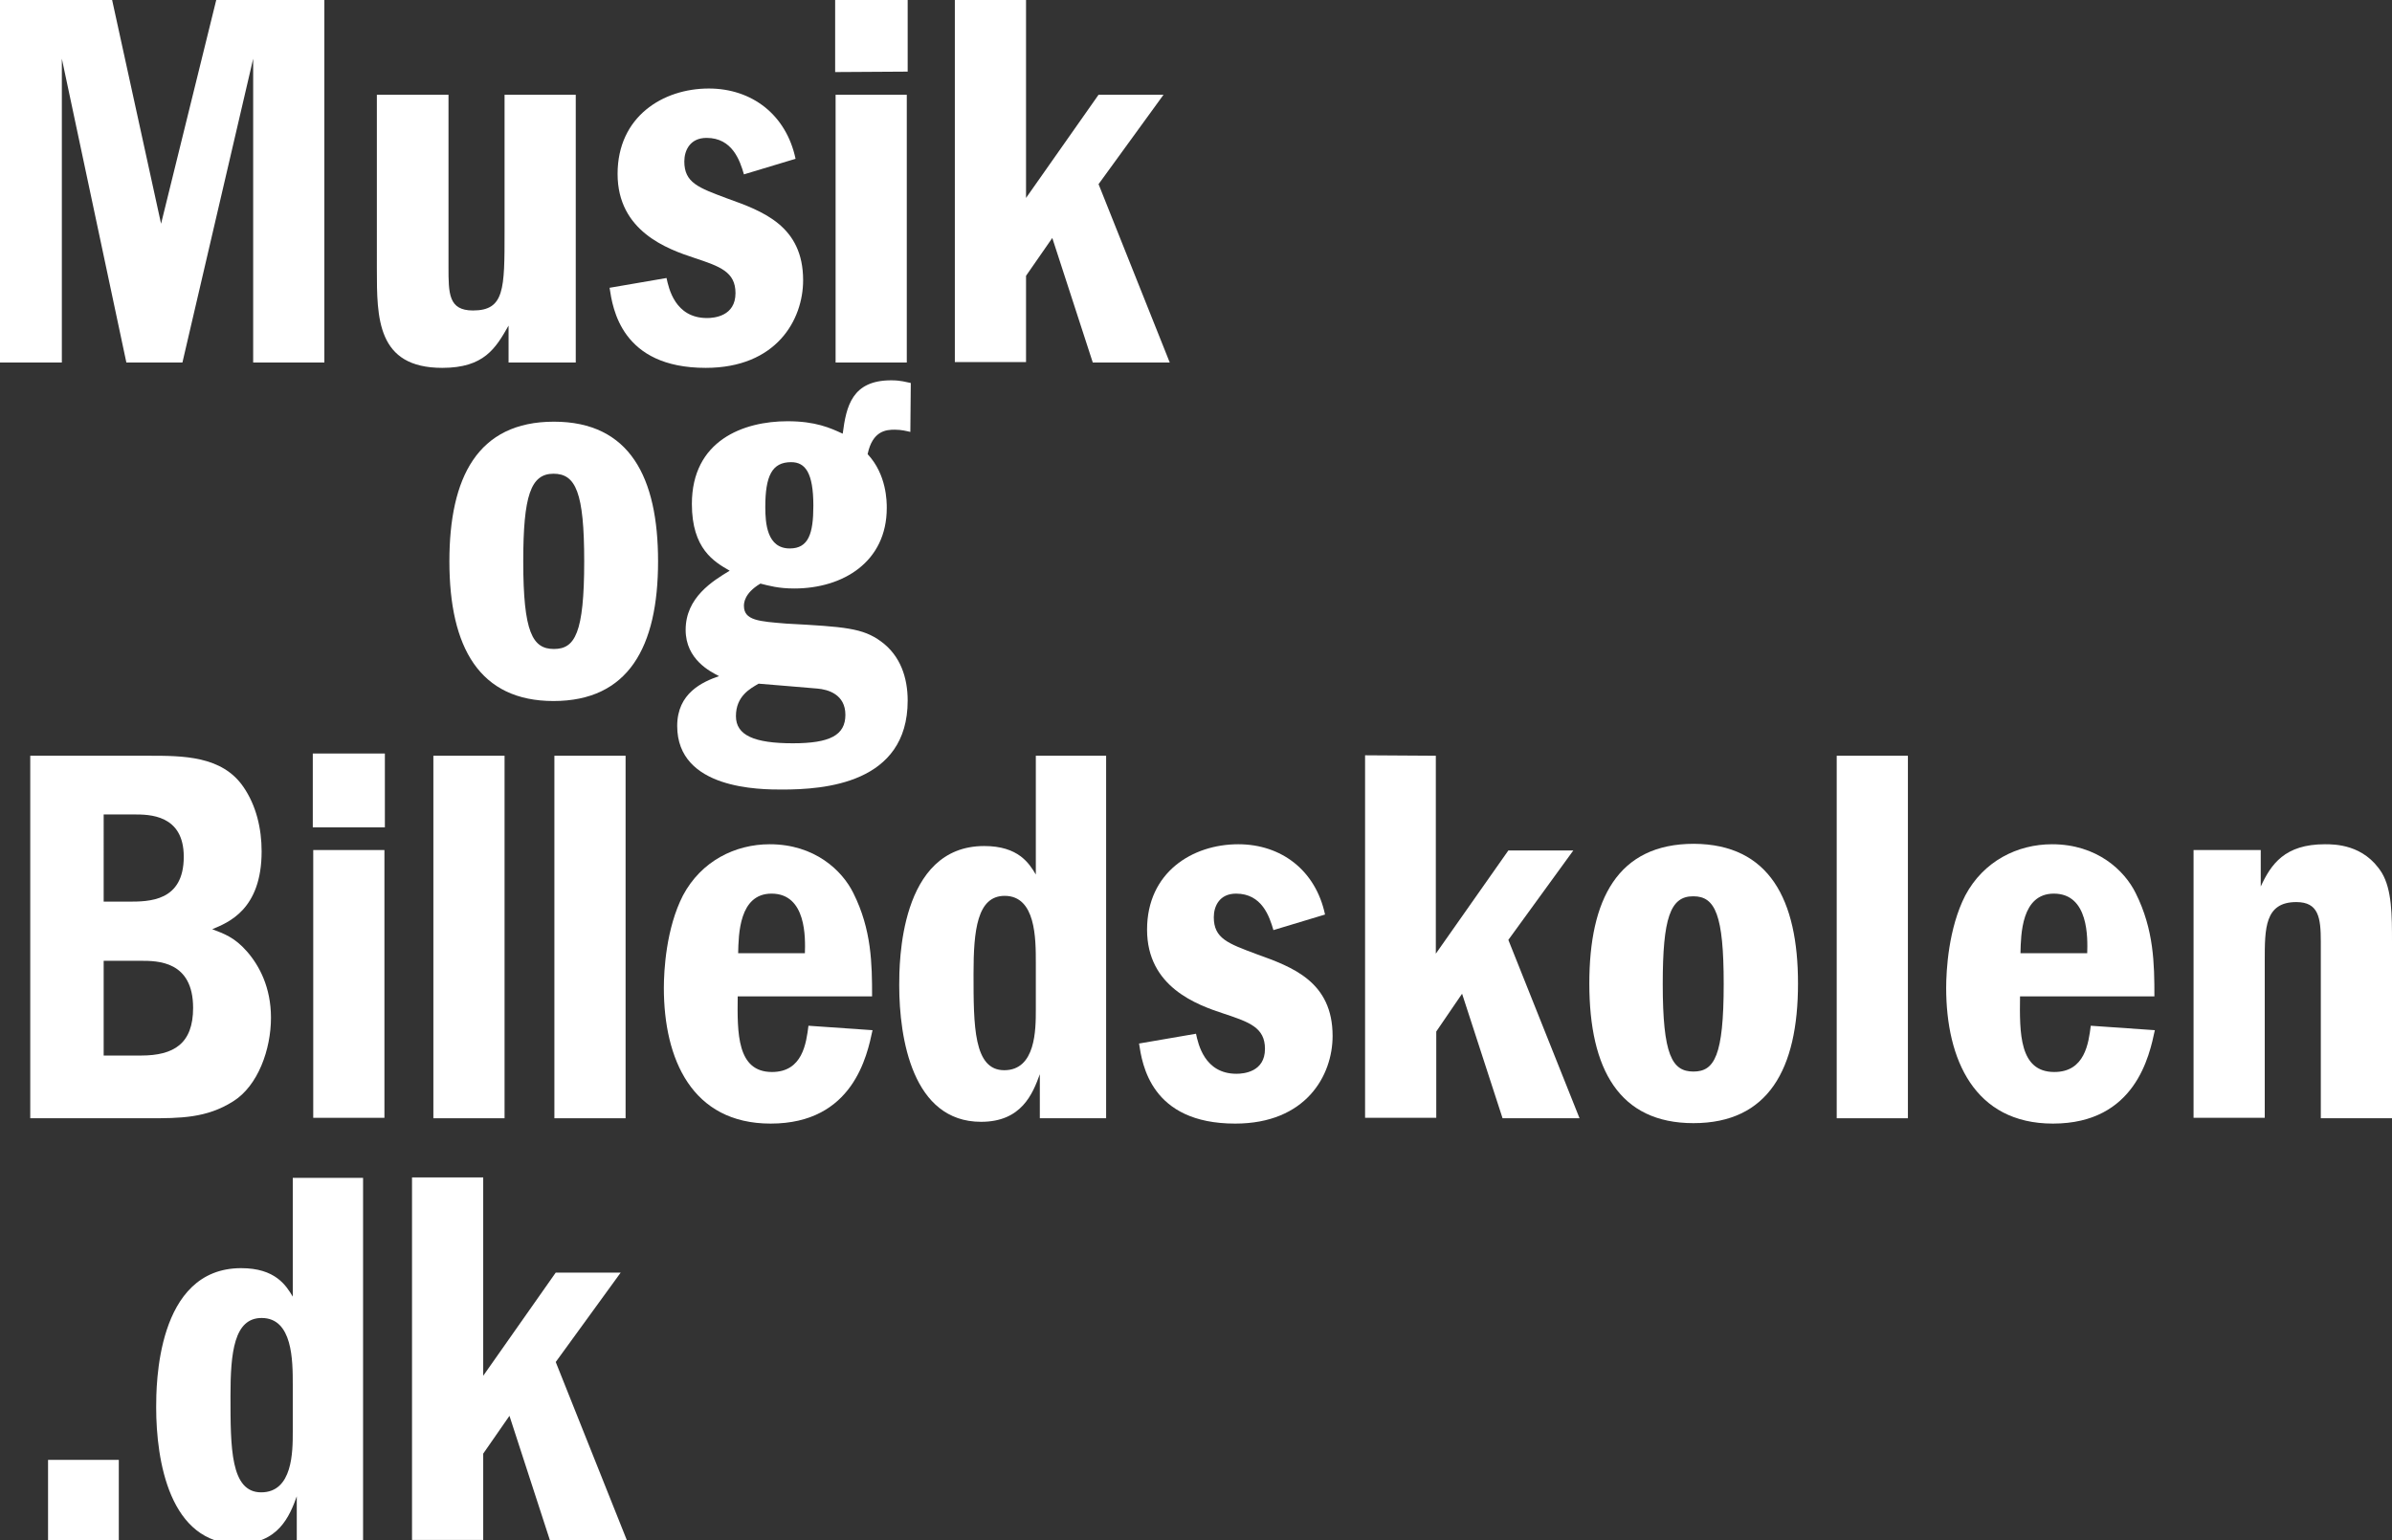 <?xml version="1.0" encoding="utf-8"?>
<!-- Generator: Adobe Illustrator 27.2.0, SVG Export Plug-In . SVG Version: 6.00 Build 0)  -->
<svg version="1.1" id="Layer_1" xmlns="http://www.w3.org/2000/svg" xmlns:xlink="http://www.w3.org/1999/xlink" x="0px" y="0px"
	 viewBox="0 0 537.6 346.3" style="enable-background:new 0 0 537.6 346.3;" xml:space="preserve">
<rect x="0" y="0" width="537.6" height="346.3" fill="#333333" stroke="none"/>
<style type="text/css">
	.st0{fill:#FFFFFF;}
</style>
<g>
	<g>
		<path class="st0" d="M25.2,0l11,50.3L48.6,0h24.3v81.5h-16V13.2L41,81.5H28.4L13.9,13.2v68.3H0V0H25.2z"/>
		<path class="st0" d="M100.8,21.3V60c0,6,0,9.8,5.5,9.8c7.1,0,7.1-4.8,7.1-17.7V21.3h16v60.2h-15.1v-8.3c-2.9,5.1-5.5,9.5-14.9,9.5
			c-14.7,0-14.7-11.2-14.7-22.2V21.3H100.8z"/>
		<path class="st0" d="M167.2,39.2c-0.9-3.1-2.6-8.2-8.4-8.2c-3.7,0-5,2.8-5,5.3c0,4.8,3.2,5.9,9.6,8.3c8.1,2.9,17.1,6.2,17.1,18.4
			c0,8.9-6,19.7-21.9,19.7c-19,0-20.9-13.4-21.6-18l12.8-2.2c0.5,2.3,1.9,9,9.1,9c1.6,0,6.4-0.4,6.4-5.6c0-4.8-3.5-6-9.2-7.9
			c-6.1-2-17.3-6-17.3-18.9s10.2-19.2,20.5-19.2c9.7,0,17.4,5.9,19.5,15.8L167.2,39.2z"/>
		<path class="st0" d="M187.7,16.2V-0.5H204v16.6L187.7,16.2L187.7,16.2z M203.8,21.3v60.2h-16V21.3H203.8z"/>
	</g>
	<g>
		<path class="st0" d="M230.6,0v44.5l16.3-23.2h14.6l-14.6,20.1l16,40.1h-17.3l-9.1-28l-5.9,8.5v19.4h-16V0H230.6z"/>
	</g>
	<g>
		<path class="st0" d="M26.7,328.2v18.1H10.8v-18.1H26.7z"/>
		<path class="st0" d="M81.6,264.8v81.5H66.7v-9.9c-1.6,4.4-4.1,10.7-13.2,10.7c-15.4,0-18.4-18.7-18.4-30.7c0-4.8,0-31.3,19.1-31.3
			c7.7,0,10.1,3.9,11.6,6.4v-26.7H81.6z M65.8,311.3c0-5.4,0-15-7-15c-6.2,0-7,7.8-7,17.5c0,11.7,0,21.7,6.9,21.7
			c7.1,0,7.1-9.2,7.1-13.6V311.3z"/>
	</g>
	<g>
		<path class="st0" d="M108.6,264.8v44.5l16.3-23.2h14.6l-14.6,20.1l16,40.1h-17.3l-9.1-28l-5.9,8.5v19.4h-16v-81.5h16V264.8z"/>
	</g>
	<g>
		<path class="st0" d="M6.8,169.9h26.6c7.7,0,16.5,0,21.3,7c2.9,4.2,4.1,9.4,4.1,14.5c0,13.1-7.5,16-11.1,17.5c2.6,1,5,1.8,7.8,5
			s5.4,8.1,5.4,14.9c0,7.1-2.9,15.3-8.5,18.8c-6,3.8-11.9,3.8-19,3.8H6.8V169.9z M23.3,202.7h5.5c4.7,0,12.5,0,12.5-10.1
			c0-9.5-7.8-9.5-11.2-9.5h-6.8C23.3,183.1,23.3,202.7,23.3,202.7z M23.3,237.3h8.4c7.4,0,11.7-2.7,11.7-10.7
			c0-10.6-8-10.6-11.8-10.6h-8.3C23.3,216,23.3,237.3,23.3,237.3z"/>
		<path class="st0" d="M70.3,186v-16.6h16.2V186H70.3z M86.4,191.1v60.2h-16v-60.2L86.4,191.1L86.4,191.1z"/>
		<path class="st0" d="M113.4,169.9v81.5h-16v-81.5L113.4,169.9L113.4,169.9z"/>
		<path class="st0" d="M140.6,169.9v81.5h-16v-81.5L140.6,169.9L140.6,169.9z"/>
		<path class="st0" d="M165.8,224c-0.1,8.2-0.2,17,7.7,17c6.9,0,7.7-6.5,8.2-10.4l14.4,1c-1.2,5.6-4.3,21-22.9,21
			c-17.7,0-24-14.5-24-30.5c0-3.9,0.5-13.4,4.3-20.8c4.1-7.7,11.7-11.5,19.5-11.5c10.1,0,16.3,5.9,18.8,11
			c4.1,8.2,4.2,15.9,4.2,23.2H165.8z M180.9,214.3c0.1-3.3,0.4-13.4-7.5-13.4c-7.3,0-7.4,9.2-7.5,13.4H180.9z"/>
		<path class="st0" d="M248.6,169.9v81.5h-14.9v-9.9c-1.6,4.4-4.1,10.7-13.2,10.7c-15.4,0-18.4-18.7-18.4-30.7
			c0-4.8,0-31.3,19.1-31.3c7.7,0,10.1,3.9,11.6,6.4v-26.7L248.6,169.9L248.6,169.9z M232.8,216.4c0-5.4,0-15-7-15
			c-6.2,0-7,7.8-7,17.5c0,11.7,0,21.7,6.9,21.7c7.1,0,7.1-9.2,7.1-13.6V216.4z"/>
		<path class="st0" d="M286.2,209.1c-0.9-3.1-2.6-8.2-8.4-8.2c-3.7,0-5,2.8-5,5.3c0,4.8,3.2,5.9,9.6,8.3c8.1,2.9,17.1,6.2,17.1,18.4
			c0,8.9-6,19.7-21.9,19.7c-19,0-20.9-13.4-21.6-18l12.8-2.2c0.5,2.3,1.9,9,9.1,9c1.6,0,6.4-0.4,6.4-5.6c0-4.8-3.5-6-9.2-7.9
			c-6.1-2-17.3-6-17.3-18.9s10.2-19.2,20.5-19.2c9.7,0,17.4,5.9,19.5,15.8L286.2,209.1z"/>
		<path class="st0" d="M322.7,169.9v44.5l16.3-23.2h14.6L339,211.3l16,40.1h-17.3l-9.1-28l-5.8,8.5v19.4h-16v-81.5L322.7,169.9
			L322.7,169.9z"/>
		<path class="st0" d="M404.1,221.1c0,19.3-6.7,31.4-23.5,31.4c-16.6,0-23.4-12-23.4-31.4c0-18.8,6.3-31.4,23.5-31.4
			C397.7,189.8,404.1,202.3,404.1,221.1z M380.5,201.5c-5.1,0-6.8,4.9-6.8,19.7c0,16,2.1,19.7,6.9,19.7c4.7,0,6.8-3.5,6.8-19.7
			c0-15.5-1.9-19.7-6.8-19.7H380.5z"/>
		<path class="st0" d="M428.8,169.9v81.5h-16v-81.5L428.8,169.9L428.8,169.9z"/>
		<path class="st0" d="M454,224c-0.1,8.2-0.2,17,7.7,17c6.9,0,7.7-6.5,8.2-10.4l14.4,1c-1.2,5.6-4.3,21-22.9,21
			c-17.7,0-24-14.5-24-30.5c0-3.9,0.5-13.4,4.3-20.8c4.1-7.7,11.7-11.5,19.5-11.5c10.1,0,16.3,5.9,18.8,11
			c4.1,8.2,4.2,15.9,4.2,23.2H454z M469.1,214.3c0.1-3.3,0.4-13.4-7.5-13.4c-7.3,0-7.4,9.2-7.5,13.4H469.1z"/>
		<path class="st0" d="M508.1,191.1v8.2c2.3-5,5.4-9.5,14.4-9.5c2.2,0,8.8,0,12.8,6.4c2.3,3.8,2.3,9.6,2.3,15.6v39.6h-16v-39.7
			c0-5.4-0.5-8.9-5.5-8.9c-7.1,0-7.1,5.9-7.1,13.2v35.3h-16v-60.2L508.1,191.1L508.1,191.1z"/>
	</g>
	<g>
		<path class="st0" d="M147.9,126.2c0,19.3-6.7,31.4-23.5,31.4c-16.6,0-23.4-12-23.4-31.4c0-18.8,6.3-31.4,23.5-31.4
			C141.6,94.8,147.9,107.4,147.9,126.2z M124.4,106.5c-5.1,0-6.8,4.9-6.8,19.7c0,16,2.1,19.7,6.9,19.7c4.7,0,6.8-3.5,6.8-19.7
			C131.3,110.7,129.4,106.5,124.4,106.5L124.4,106.5z"/>
		<path class="st0" d="M204.6,97.1c-0.9-0.2-2-0.5-3.5-0.5c-1.9,0-5,0.2-6.1,5.5c4.3,4.6,4.3,10.7,4.3,12.1
			c0,12.1-9.8,18.1-20.8,18.1c-3.5,0-5.6-0.6-7.6-1.1c-3.7,2.2-3.7,4.5-3.7,5c0,3.3,3.4,3.5,9.6,4c13.1,0.7,17.1,1,21.2,4
			c4.4,3.2,6,8.2,6,13.3c0,18.7-18.8,20-28.2,20c-4.9,0-23.6,0-23.6-14.3c0-7.4,5.7-9.9,9.4-11.2c-1.9-1-7.5-3.7-7.5-10.4
			c0-7.3,6.1-11,9.9-13.3c-3.5-2-8.5-4.9-8.5-15c0-14.3,11.6-18.6,21.5-18.6c6.3,0,9.6,1.5,12.4,2.8c0.8-6.2,2.1-12,10.9-12
			c2.2,0,3.3,0.4,4.4,0.6L204.6,97.1L204.6,97.1z M165.4,161c0,4.3,4.1,6.1,12.8,6.1c8.3,0,11.8-1.8,11.8-6.4c0-4.6-3.9-5.7-6.3-5.9
			c-1.9-0.2-11.1-0.9-13.2-1.1C168.6,154.8,165.4,156.5,165.4,161z M172,114c0,3.7,0.4,9.3,5.5,9.3c4.2,0,5.3-3.3,5.3-9.6
			c0-7.4-1.8-9.8-5-9.8C173.5,103.9,172,107,172,114z"/>
	</g>
</g>
</svg>
